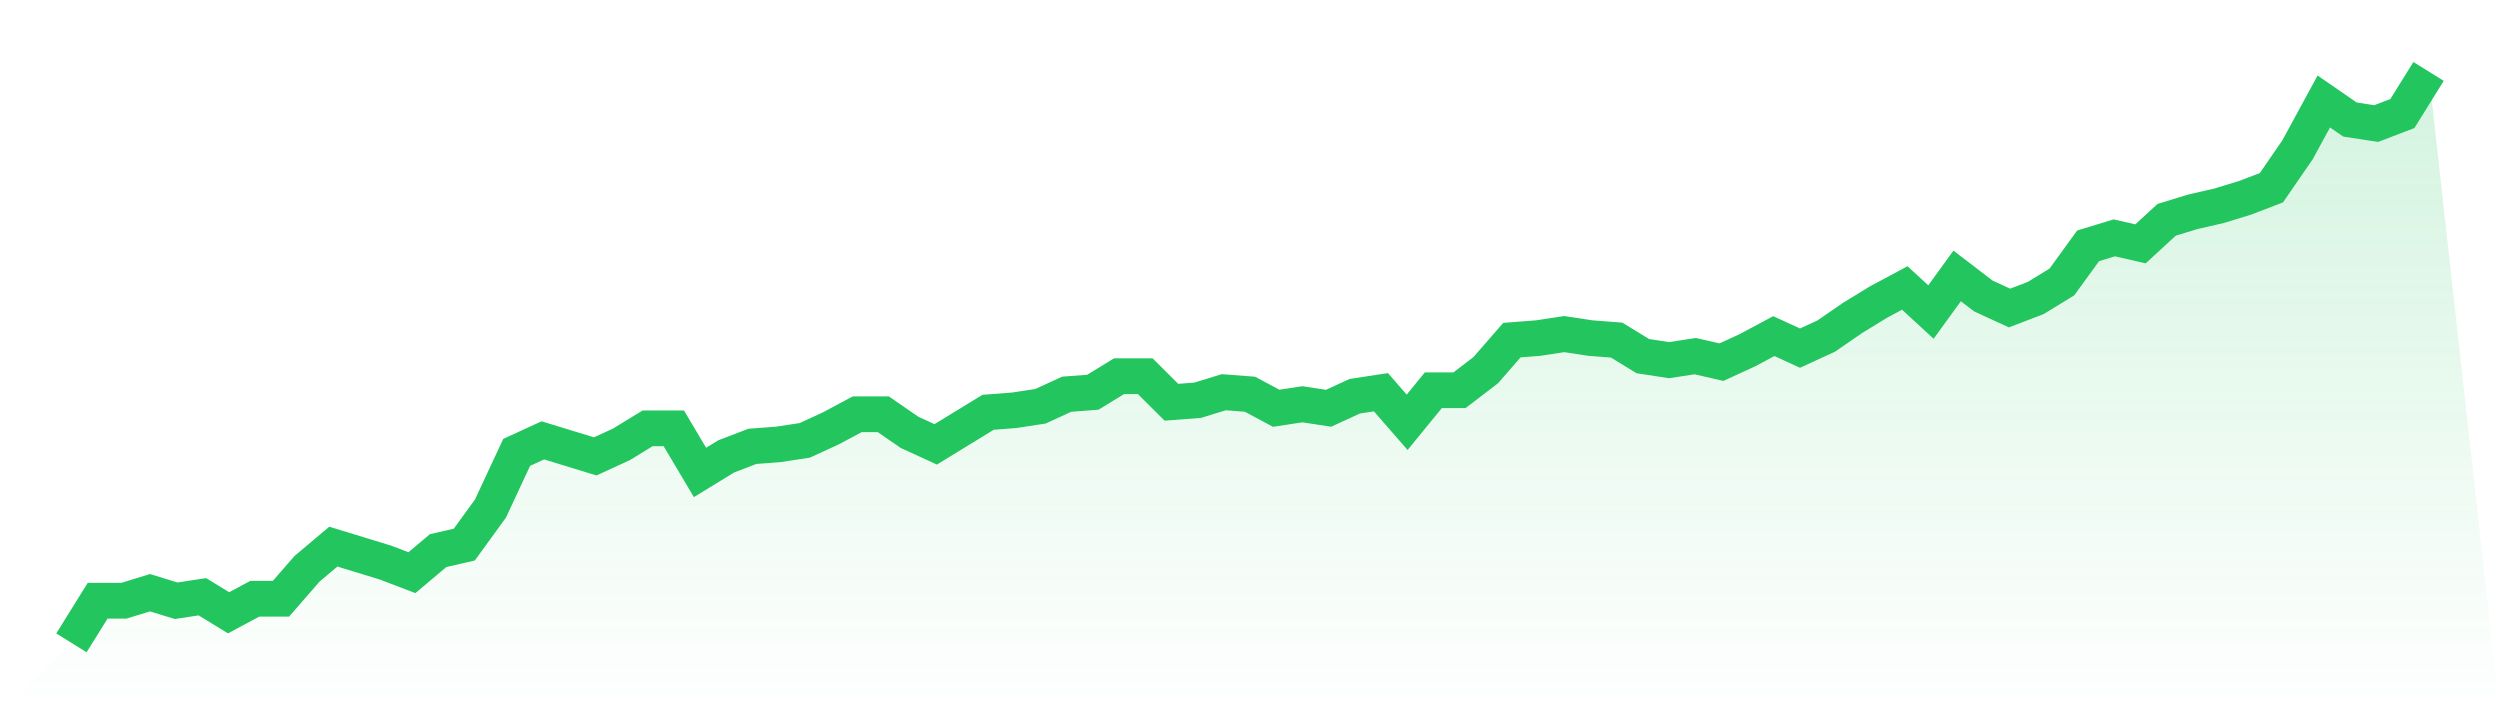 <svg viewBox="0 0 140 40" xmlns="http://www.w3.org/2000/svg">
<defs>
<linearGradient id="gradient" x1="0" x2="0" y1="0" y2="1">
<stop offset="0%" stop-color="#22c55e" stop-opacity="0.2"/>
<stop offset="100%" stop-color="#22c55e" stop-opacity="0"/>
</linearGradient>
</defs>
<path d="M4,36 L4,36 L5.467,33.642 L6.933,33.642 L8.4,33.193 L9.867,33.642 L11.333,33.418 L12.8,34.316 L14.267,33.53 L15.733,33.53 L17.2,31.846 L18.667,30.611 L20.133,31.06 L21.6,31.509 L23.067,32.07 L24.533,30.835 L26,30.498 L27.467,28.477 L28.933,25.333 L30.4,24.66 L31.867,25.109 L33.333,25.558 L34.8,24.884 L36.267,23.986 L37.733,23.986 L39.2,26.456 L40.667,25.558 L42.133,24.996 L43.6,24.884 L45.067,24.66 L46.533,23.986 L48,23.2 L49.467,23.2 L50.933,24.211 L52.4,24.884 L53.867,23.986 L55.333,23.088 L56.8,22.975 L58.267,22.751 L59.733,22.077 L61.2,21.965 L62.667,21.067 L64.133,21.067 L65.6,22.526 L67.067,22.414 L68.533,21.965 L70,22.077 L71.467,22.863 L72.933,22.639 L74.4,22.863 L75.867,22.189 L77.333,21.965 L78.8,23.649 L80.267,21.853 L81.733,21.853 L83.2,20.73 L84.667,19.046 L86.133,18.933 L87.6,18.709 L89.067,18.933 L90.533,19.046 L92,19.944 L93.467,20.168 L94.933,19.944 L96.4,20.281 L97.867,19.607 L99.333,18.821 L100.8,19.495 L102.267,18.821 L103.733,17.811 L105.2,16.912 L106.667,16.126 L108.133,17.474 L109.6,15.453 L111.067,16.575 L112.533,17.249 L114,16.688 L115.467,15.789 L116.933,13.768 L118.4,13.319 L119.867,13.656 L121.333,12.309 L122.8,11.86 L124.267,11.523 L125.733,11.074 L127.2,10.512 L128.667,8.379 L130.133,5.684 L131.6,6.695 L133.067,6.919 L134.533,6.358 L136,4 L140,40 L0,40 z" fill="url(#gradient)"/>
<path d="M4,36 L4,36 L5.467,33.642 L6.933,33.642 L8.4,33.193 L9.867,33.642 L11.333,33.418 L12.8,34.316 L14.267,33.53 L15.733,33.53 L17.2,31.846 L18.667,30.611 L20.133,31.06 L21.6,31.509 L23.067,32.07 L24.533,30.835 L26,30.498 L27.467,28.477 L28.933,25.333 L30.4,24.66 L31.867,25.109 L33.333,25.558 L34.8,24.884 L36.267,23.986 L37.733,23.986 L39.2,26.456 L40.667,25.558 L42.133,24.996 L43.6,24.884 L45.067,24.66 L46.533,23.986 L48,23.2 L49.467,23.2 L50.933,24.211 L52.4,24.884 L53.867,23.986 L55.333,23.088 L56.8,22.975 L58.267,22.751 L59.733,22.077 L61.2,21.965 L62.667,21.067 L64.133,21.067 L65.6,22.526 L67.067,22.414 L68.533,21.965 L70,22.077 L71.467,22.863 L72.933,22.639 L74.4,22.863 L75.867,22.189 L77.333,21.965 L78.8,23.649 L80.267,21.853 L81.733,21.853 L83.2,20.73 L84.667,19.046 L86.133,18.933 L87.6,18.709 L89.067,18.933 L90.533,19.046 L92,19.944 L93.467,20.168 L94.933,19.944 L96.4,20.281 L97.867,19.607 L99.333,18.821 L100.8,19.495 L102.267,18.821 L103.733,17.811 L105.2,16.912 L106.667,16.126 L108.133,17.474 L109.6,15.453 L111.067,16.575 L112.533,17.249 L114,16.688 L115.467,15.789 L116.933,13.768 L118.4,13.319 L119.867,13.656 L121.333,12.309 L122.8,11.86 L124.267,11.523 L125.733,11.074 L127.2,10.512 L128.667,8.379 L130.133,5.684 L131.6,6.695 L133.067,6.919 L134.533,6.358 L136,4" fill="none" stroke="#22c55e" stroke-width="2"/>
</svg>